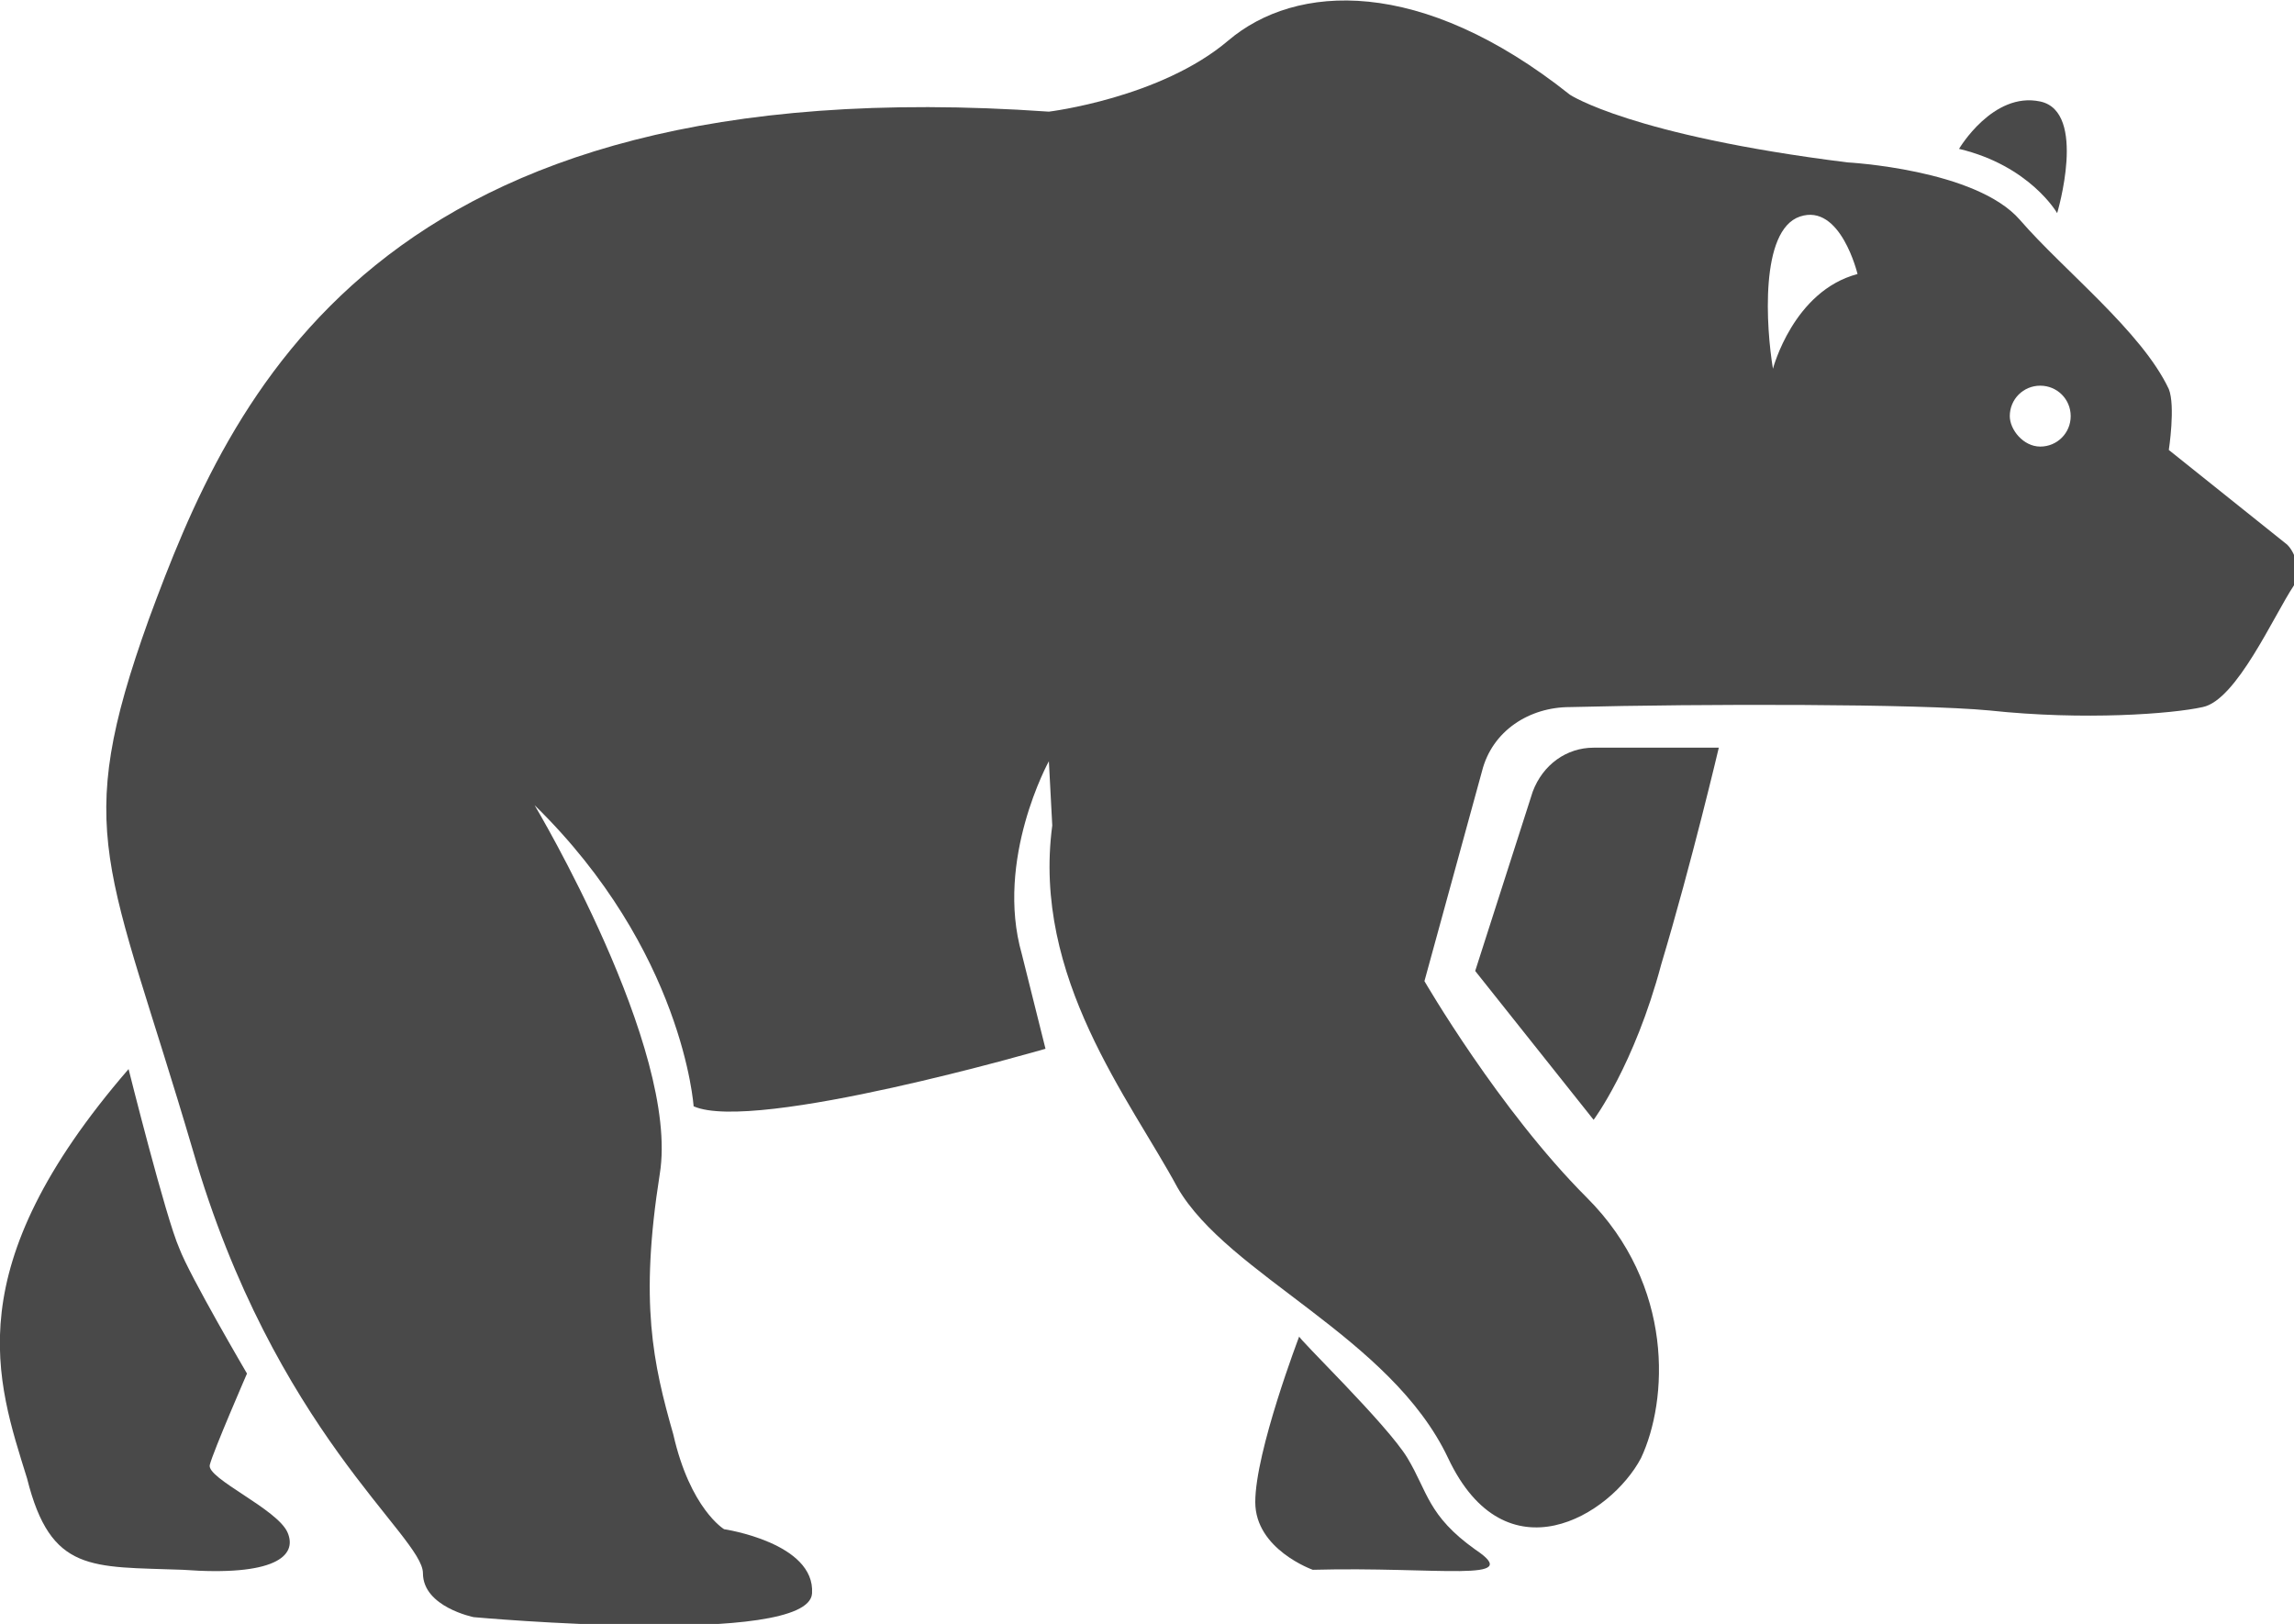 <?xml version="1.0" encoding="UTF-8"?> <!-- Generator: Adobe Illustrator 25.0.1, SVG Export Plug-In . SVG Version: 6.00 Build 0) --> <svg xmlns="http://www.w3.org/2000/svg" xmlns:xlink="http://www.w3.org/1999/xlink" version="1.1" x="0px" y="0px" viewBox="0 0 67.8 48" style="enable-background:new 0 0 67.8 48;" xml:space="preserve"> <style type="text/css"> .st0{clip-path:url(#SVGID_4_);} .st1{fill:url(#SVGID_7_);} .st2{display:none;} .st3{display:inline;} .st4{display:inline;clip-path:url(#SVGID_9_);} .st5{fill:#F2F2F2;} .st6{fill:#9B9B9B;} .st7{fill:none;stroke:#EAEAEA;stroke-miterlimit:10;} .st8{fill:#1D2326;} .st9{fill:#D74223;} .st10{opacity:0.89;} .st11{fill:#FFFFFF;} .st12{fill:#FFDB00;} .st13{fill:none;stroke:#ECEEEE;stroke-miterlimit:10;} .st14{fill:#606060;} .st15{clip-path:url(#SVGID_13_);} .st16{clip-path:url(#SVGID_17_);} .st17{clip-path:url(#SVGID_21_);} .st18{fill:#F7F7F7;} .st19{fill:none;stroke:#D6D6D6;stroke-miterlimit:10;} .st20{fill:none;stroke:#39393A;stroke-miterlimit:10;} .st21{fill:#F4F4F4;} .st22{clip-path:url(#SVGID_25_);} .st23{fill:url(#SVGID_28_);} .st24{fill:none;stroke:#39393A;stroke-linecap:round;stroke-linejoin:round;stroke-miterlimit:10;} .st25{fill:none;stroke:#1D2326;stroke-width:1.2;stroke-miterlimit:10;} .st26{fill:#D8441D;} .st27{fill-rule:evenodd;clip-rule:evenodd;fill:#FFFFFF;} .st28{fill:#93B479;} .st29{fill:none;stroke:#A8A8A8;stroke-width:0.5;stroke-miterlimit:10;} .st30{fill:none;stroke:#A8A8A8;stroke-width:0.5;stroke-miterlimit:10;stroke-dasharray:1.857,1.857;} .st31{fill:none;stroke:#CECECE;stroke-miterlimit:10;} .st32{fill:#B7B7B7;} .st33{fill-rule:evenodd;clip-rule:evenodd;fill:#B7B7B7;} .st34{clip-path:url(#SVGID_30_);} .st35{clip-path:url(#SVGID_32_);} .st36{clip-path:url(#SVGID_34_);} .st37{fill:none;stroke:#AFAFAF;stroke-width:1.2;stroke-linecap:round;stroke-miterlimit:10;} .st38{fill:none;stroke:#AFAFAF;stroke-width:1.2;stroke-linecap:round;stroke-linejoin:round;stroke-miterlimit:10;} .st39{opacity:0.3;} .st40{clip-path:url(#SVGID_38_);} .st41{clip-path:url(#SVGID_42_);} .st42{fill:url(#SVGID_45_);} .st43{clip-path:url(#SVGID_47_);fill:none;} .st44{fill:url(#SVGID_48_);} .st45{clip-path:url(#SVGID_50_);} .st46{fill:url(#SVGID_53_);} .st47{clip-path:url(#SVGID_55_);} .st48{clip-path:url(#SVGID_59_);} .st49{fill:url(#SVGID_62_);} .st50{clip-path:url(#SVGID_64_);} .st51{fill:#EFEFEF;stroke:#EFEFEF;stroke-width:0.2;stroke-miterlimit:10;} .st52{fill:none;stroke:#EFEFEF;stroke-width:1.5;stroke-linecap:round;stroke-miterlimit:10;} .st53{fill-rule:evenodd;clip-rule:evenodd;fill:#A3B591;} .st54{fill:#A3B591;} .st55{fill:#F5F5F5;} .st56{fill:#898989;} .st57{fill:url(#SVGID_67_);} .st58{fill:url(#SVGID_68_);} .st59{clip-path:url(#SVGID_70_);} .st60{fill:url(#SVGID_73_);} .st61{clip-path:url(#SVGID_75_);} .st62{opacity:0.95;} .st63{fill:#EAEAEA;} .st64{fill:url(#SVGID_78_);} .st65{fill:url(#SVGID_79_);} .st66{clip-path:url(#SVGID_81_);} .st67{clip-path:url(#SVGID_85_);} .st68{clip-path:url(#SVGID_89_);} .st69{clip-path:url(#SVGID_93_);} .st70{fill:#424243;} .st71{fill:#767676;} .st72{fill:#191F23;} .st73{fill:none;stroke:#303030;stroke-miterlimit:10;} .st74{fill:none;stroke:#F2F2F2;stroke-width:0.75;stroke-miterlimit:10;} .st75{fill:#888888;} .st76{fill:#8F8F8F;} .st77{fill:#6A6A6A;} .st78{fill:#7B7B7B;} .st79{fill:#737373;} .st80{fill:#363636;} .st81{fill:#5F5F5F;} .st82{fill:#848484;} .st83{fill:#939393;} .st84{fill:#828282;} .st85{fill:#8D8D8D;} .st86{fill:#7E7E7E;} .st87{fill:#555555;} .st88{fill:#474747;} .st89{fill:#535353;} .st90{fill:#3A3A3A;} .st91{fill:#3C3C3C;} .st92{fill:#797979;} .st93{fill:#494949;} .st94{fill:#3D3D3D;} .st95{fill:#727272;} .st96{fill:#404040;} .st97{fill:#8E8E8E;} .st98{fill:#616161;} .st99{fill:#7A7A7A;} .st100{fill:#959595;} .st101{fill:#969696;} .st102{clip-path:url(#SVGID_99_);} .st103{clip-path:url(#SVGID_101_);} .st104{clip-path:url(#SVGID_103_);} .st105{opacity:0.65;fill:#191F23;} .st106{clip-path:url(#SVGID_107_);} .st107{clip-path:url(#SVGID_111_);} .st108{clip-path:url(#SVGID_115_);} .st109{clip-path:url(#SVGID_119_);fill:none;} .st110{clip-path:url(#SVGID_121_);fill:none;} .st111{fill:none;stroke:#FFFFFF;stroke-width:1.2;stroke-linecap:round;stroke-miterlimit:10;} .st112{fill:none;stroke:#FFFFFF;stroke-width:1.2;stroke-linecap:round;stroke-linejoin:round;stroke-miterlimit:10;} .st113{clip-path:url(#SVGID_123_);} .st114{clip-path:url(#SVGID_127_);} .st115{clip-path:url(#SVGID_129_);} .st116{fill:url(#SVGID_132_);} .st117{clip-path:url(#SVGID_134_);} .st118{clip-path:url(#SVGID_136_);} .st119{fill:none;stroke:#CECECE;stroke-width:0.5;stroke-miterlimit:10;stroke-dasharray:2;} .st120{fill-rule:evenodd;clip-rule:evenodd;fill:#494949;} </style> <g id="Layer_1"> </g> <g id="Layer_2"> </g> <g id="Layer_3"> </g> <g id="Layer_4"> </g> <g id="Layer_5"> <g> <path class="st93" d="M3.8,31.6c0,0,1.1,4.4,1.5,5.3c0.3,0.8,2,3.7,2,3.7s-1,2.3-1.1,2.7c-0.1,0.4,2,1.3,2.3,2 c0.3,0.7-0.4,1.3-3.1,1.1c-2.7-0.1-3.9,0.1-4.6-2.7C-0.1,40.8-1.3,37.5,3.8,31.6"></path> <path class="st93" d="M43.6,28.7l1.7-5.3c0.3-0.8,1-1.3,1.8-1.3h3.7c0,0-0.8,3.4-1.7,6.4c-0.8,3-2,4.6-2,4.6L43.6,28.7z"></path> <path class="st93" d="M41.6,43.1c0.6,1,0.6,1.7,2,2.7c1.5,1-1.1,0.5-4.8,0.6c0,0-1.7-0.6-1.7-2c0-1.5,1.3-4.9,1.3-4.9 C38.3,39.5,41,42.1,41.6,43.1"></path> <path class="st93" d="M57.9,4.4c0,0,1-1.7,2.4-1.4c1.4,0.3,0.5,3.3,0.5,3.3S60,4.9,57.9,4.4"></path> <path class="st93" d="M53.2,6.4c1.2-0.4,1.7,1.7,1.7,1.7c-1.9,0.5-2.5,2.8-2.5,2.8C52.2,9.7,52,6.8,53.2,6.4 M59.4,12.3 c0-0.5,0.4-0.9,0.9-0.9c0.5,0,0.9,0.4,0.9,0.9c0,0.5-0.4,0.9-0.9,0.9C59.8,13.2,59.4,12.7,59.4,12.3 M4.4,18.3 C2.1,24.7,3.2,25.5,5.7,34c2.4,8.3,6.8,11.4,6.8,12.5c0,1,1.5,1.3,1.5,1.3s9.9,0.9,10-0.7c0.1-1.5-2.6-1.9-2.6-1.9s-1-0.6-1.5-2.8 c-0.6-2.1-1-3.9-0.4-7.7c0.6-3.7-3.7-10.9-3.7-10.9c4.4,4.3,4.7,8.9,4.7,8.9c1.8,0.8,10.4-1.7,10.4-1.7l-0.7-2.8 c-0.8-2.8,0.8-5.7,0.8-5.7l0.1,1.9c-0.6,4.5,2.3,8.1,3.7,10.7c1.5,2.6,6.3,4.4,8,8c1.7,3.6,4.8,1.7,5.7,0c0.8-1.7,1-5.1-1.6-7.7 c-2.6-2.6-4.8-6.4-4.8-6.4l1.7-6.2c0.3-1.2,1.4-1.9,2.6-1.9c3.9-0.1,10.3-0.1,12.4,0.1c2.8,0.3,5.4,0.1,6.3-0.1 c1-0.2,2.1-2.7,2.7-3.6c0.2-0.3,0.1-0.9-0.2-1.2l-3.5-2.8c0,0,0.2-1.3,0-1.8c-0.8-1.7-3.1-3.5-4.4-5c-1.3-1.5-5.1-1.7-5.1-1.7 c-6.4-0.8-8.2-2-8.2-2c-4.4-3.5-8.1-3.3-10.1-1.6c-2,1.7-5.3,2.1-5.3,2.1C11,1.9,6.8,11.8,4.4,18.3z"></path> </g> </g> </svg> 